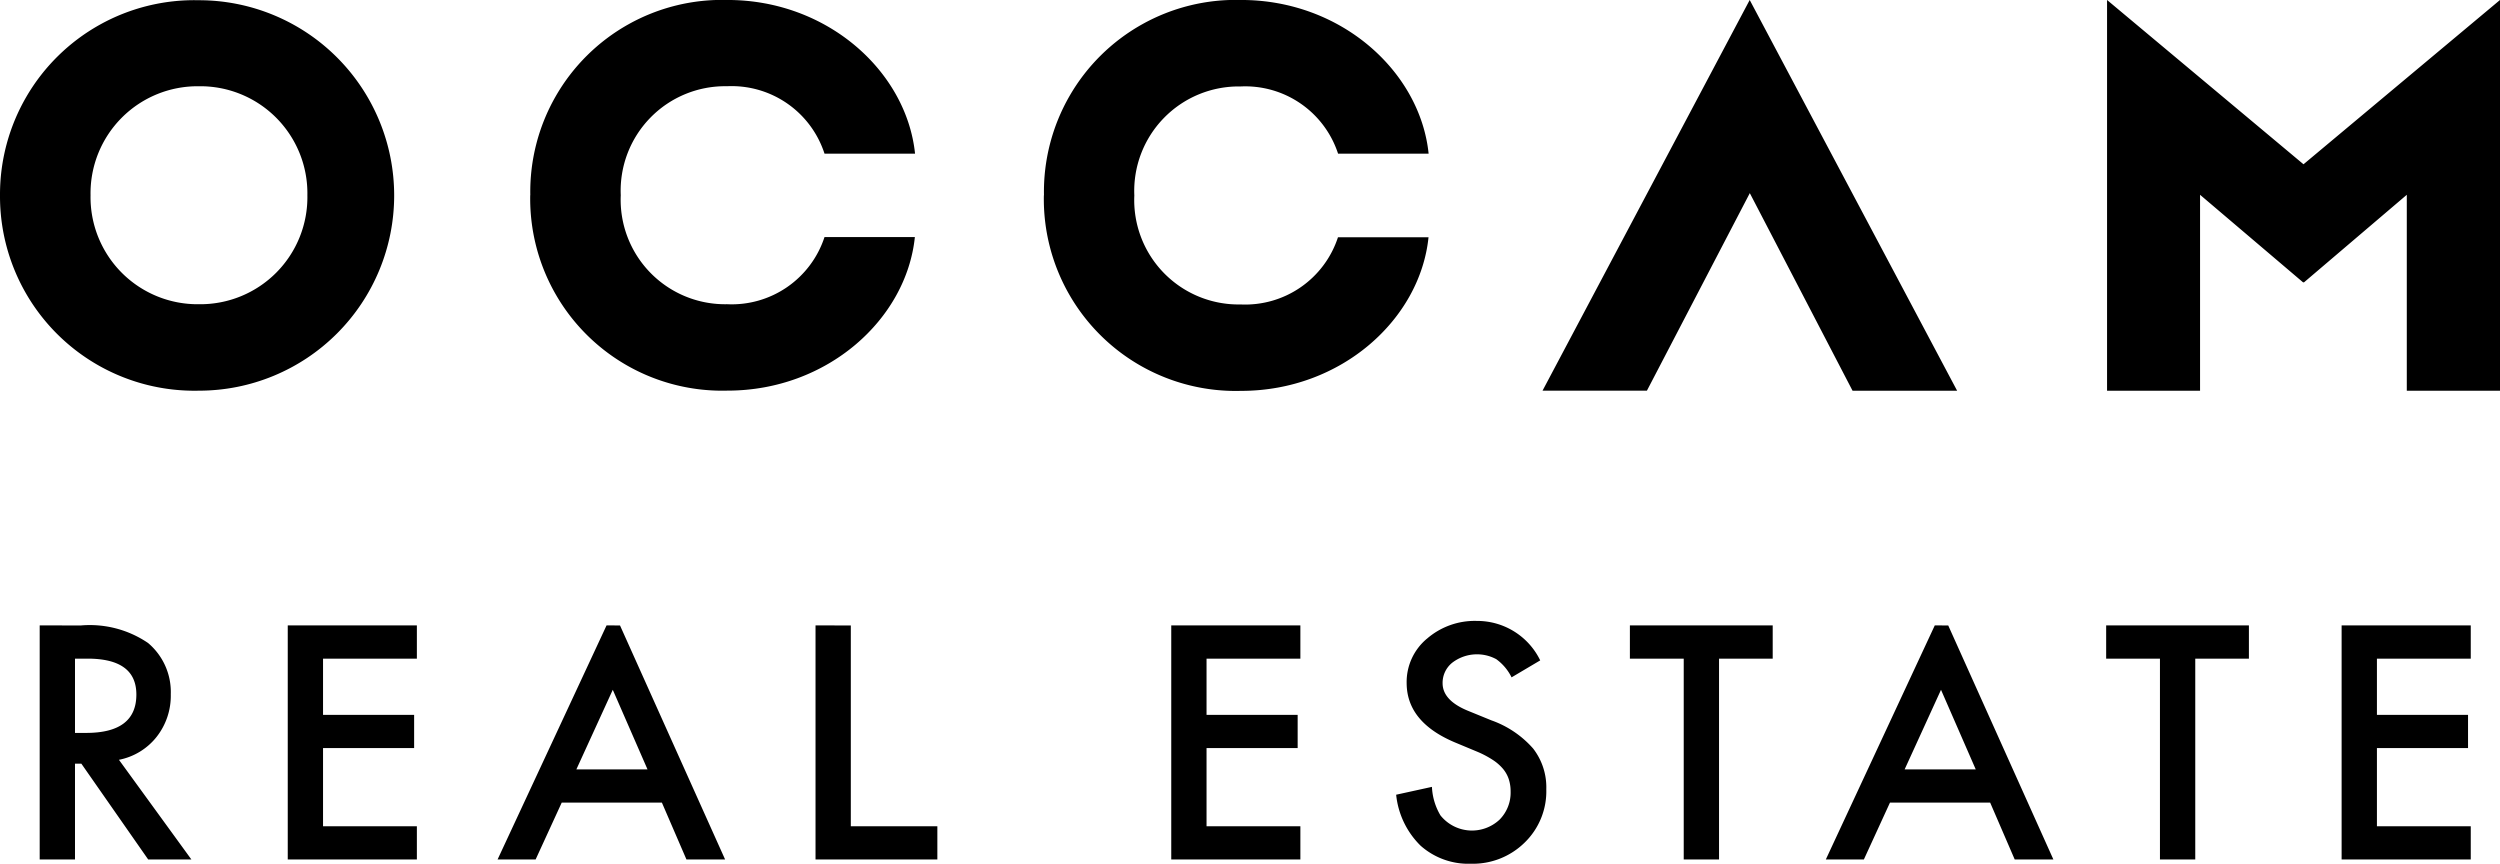<?xml version="1.0" encoding="UTF-8"?> <svg xmlns="http://www.w3.org/2000/svg" xmlns:xlink="http://www.w3.org/1999/xlink" id="Group_1724" data-name="Group 1724" width="120.373" height="41.588" viewBox="0 0 120.373 41.588"><defs><style> .cls-1 { clip-path: url(#clip-path); } </style><clipPath id="clip-path"><rect id="Rectangle_970" data-name="Rectangle 970" width="120.373" height="41.588"></rect></clipPath></defs><g id="Group_1723" data-name="Group 1723" class="cls-1"><path id="Path_26178" data-name="Path 26178" d="M3.611,31.714h.606q2.35,0,2.349,1.729,0,1.847-2.415,1.847h-.54Zm-1.7-1.6V41.384h1.7V36.772h.307l3.218,4.613h2.08l-3.489-4.8a3.053,3.053,0,0,0,1.81-1.1,3.2,3.2,0,0,0,.686-2.058,3.084,3.084,0,0,0-1.095-2.467A4.984,4.984,0,0,0,3.9,30.116Zm11.944,0V41.384h6.217v-1.6H15.554V36.02H19.94v-1.6H15.554V31.714h4.518v-1.6Zm15.65,3.1,1.672,3.832H27.752Zm-.3-3.1L23.958,41.384H25.79l1.256-2.737H31.87l1.182,2.737h1.861l-5.06-11.268Zm10.062,0V41.384h5.866v-1.6H40.966V30.116Zm17.128,0V41.384h6.217v-1.6H58.094V36.02h4.387v-1.6H58.094V31.714h4.518v-1.6Zm22.083,0v1.6H81.07v9.67h1.7v-9.67h2.584v-1.6Zm14.98,3.1,1.672,3.832H91.707Zm-.3-3.1L87.912,41.384h1.832L91,38.647h4.825l1.182,2.737h1.862L93.806,30.116Zm8.252,0v1.6H104v9.67h1.7v-9.67h2.583v-1.6Zm11.337,0V41.384h6.218v-1.6h-4.518V36.02h4.387v-1.6h-4.387V31.714h4.518v-1.6ZM68.7,30.758a2.716,2.716,0,0,0-.971,2.124q0,1.883,2.314,2.861l1.087.453a4.679,4.679,0,0,1,.729.383,2.253,2.253,0,0,1,.5.43,1.524,1.524,0,0,1,.284.5,1.891,1.891,0,0,1,.092.6,1.846,1.846,0,0,1-.526,1.351,1.942,1.942,0,0,1-2.853-.2,2.928,2.928,0,0,1-.409-1.372l-1.723.378A4.006,4.006,0,0,0,68.4,40.72a3.462,3.462,0,0,0,2.423.869,3.553,3.553,0,0,0,2.591-1.022A3.439,3.439,0,0,0,74.453,38a3.047,3.047,0,0,0-.635-1.959,4.808,4.808,0,0,0-2.007-1.355l-1.124-.459q-1.225-.5-1.227-1.328a1.242,1.242,0,0,1,.468-.992,1.959,1.959,0,0,1,2.115-.168,2.377,2.377,0,0,1,.738.876l1.379-.817a3.373,3.373,0,0,0-3.044-1.9,3.511,3.511,0,0,0-2.415.861M4.36,9.4A5.153,5.153,0,0,1,9.579,4.154,5.154,5.154,0,0,1,14.8,9.4a5.155,5.155,0,0,1-5.22,5.249A5.154,5.154,0,0,1,4.36,9.4M0,9.412a9.362,9.362,0,0,0,9.579,9.4,9.4,9.4,0,1,0,0-18.8A9.357,9.357,0,0,0,0,9.412m50.261,0a9.239,9.239,0,0,0,9.5,9.409c4.813,0,8.615-3.442,9.021-7.395h-4.36a4.7,4.7,0,0,1-4.69,3.234,5.024,5.024,0,0,1-5.115-5.248,5.03,5.03,0,0,1,5.115-5.248A4.7,4.7,0,0,1,64.427,7.4h4.36c-.406-3.953-4.208-7.4-9.021-7.4a9.238,9.238,0,0,0-9.5,9.4M25.53,9.4a9.244,9.244,0,0,0,9.5,9.409c4.812,0,8.614-3.441,9.02-7.395H39.7a4.7,4.7,0,0,1-4.69,3.235A5.03,5.03,0,0,1,29.889,9.4a5.029,5.029,0,0,1,5.116-5.247A4.7,4.7,0,0,1,39.7,7.4h4.359C43.648,3.444,39.846,0,35.034,0a9.236,9.236,0,0,0-9.5,9.4m85.378-1.489L101.453,0V18.816h4.478V9.38l4.958,4.214h.049l4.947-4.214v9.436h4.488V0Zm-36.64,10.9h5.026L84.252,9.3,89.2,18.816h5.035L84.247,0Z" transform="translate(0 -0.001)"></path></g></svg> 